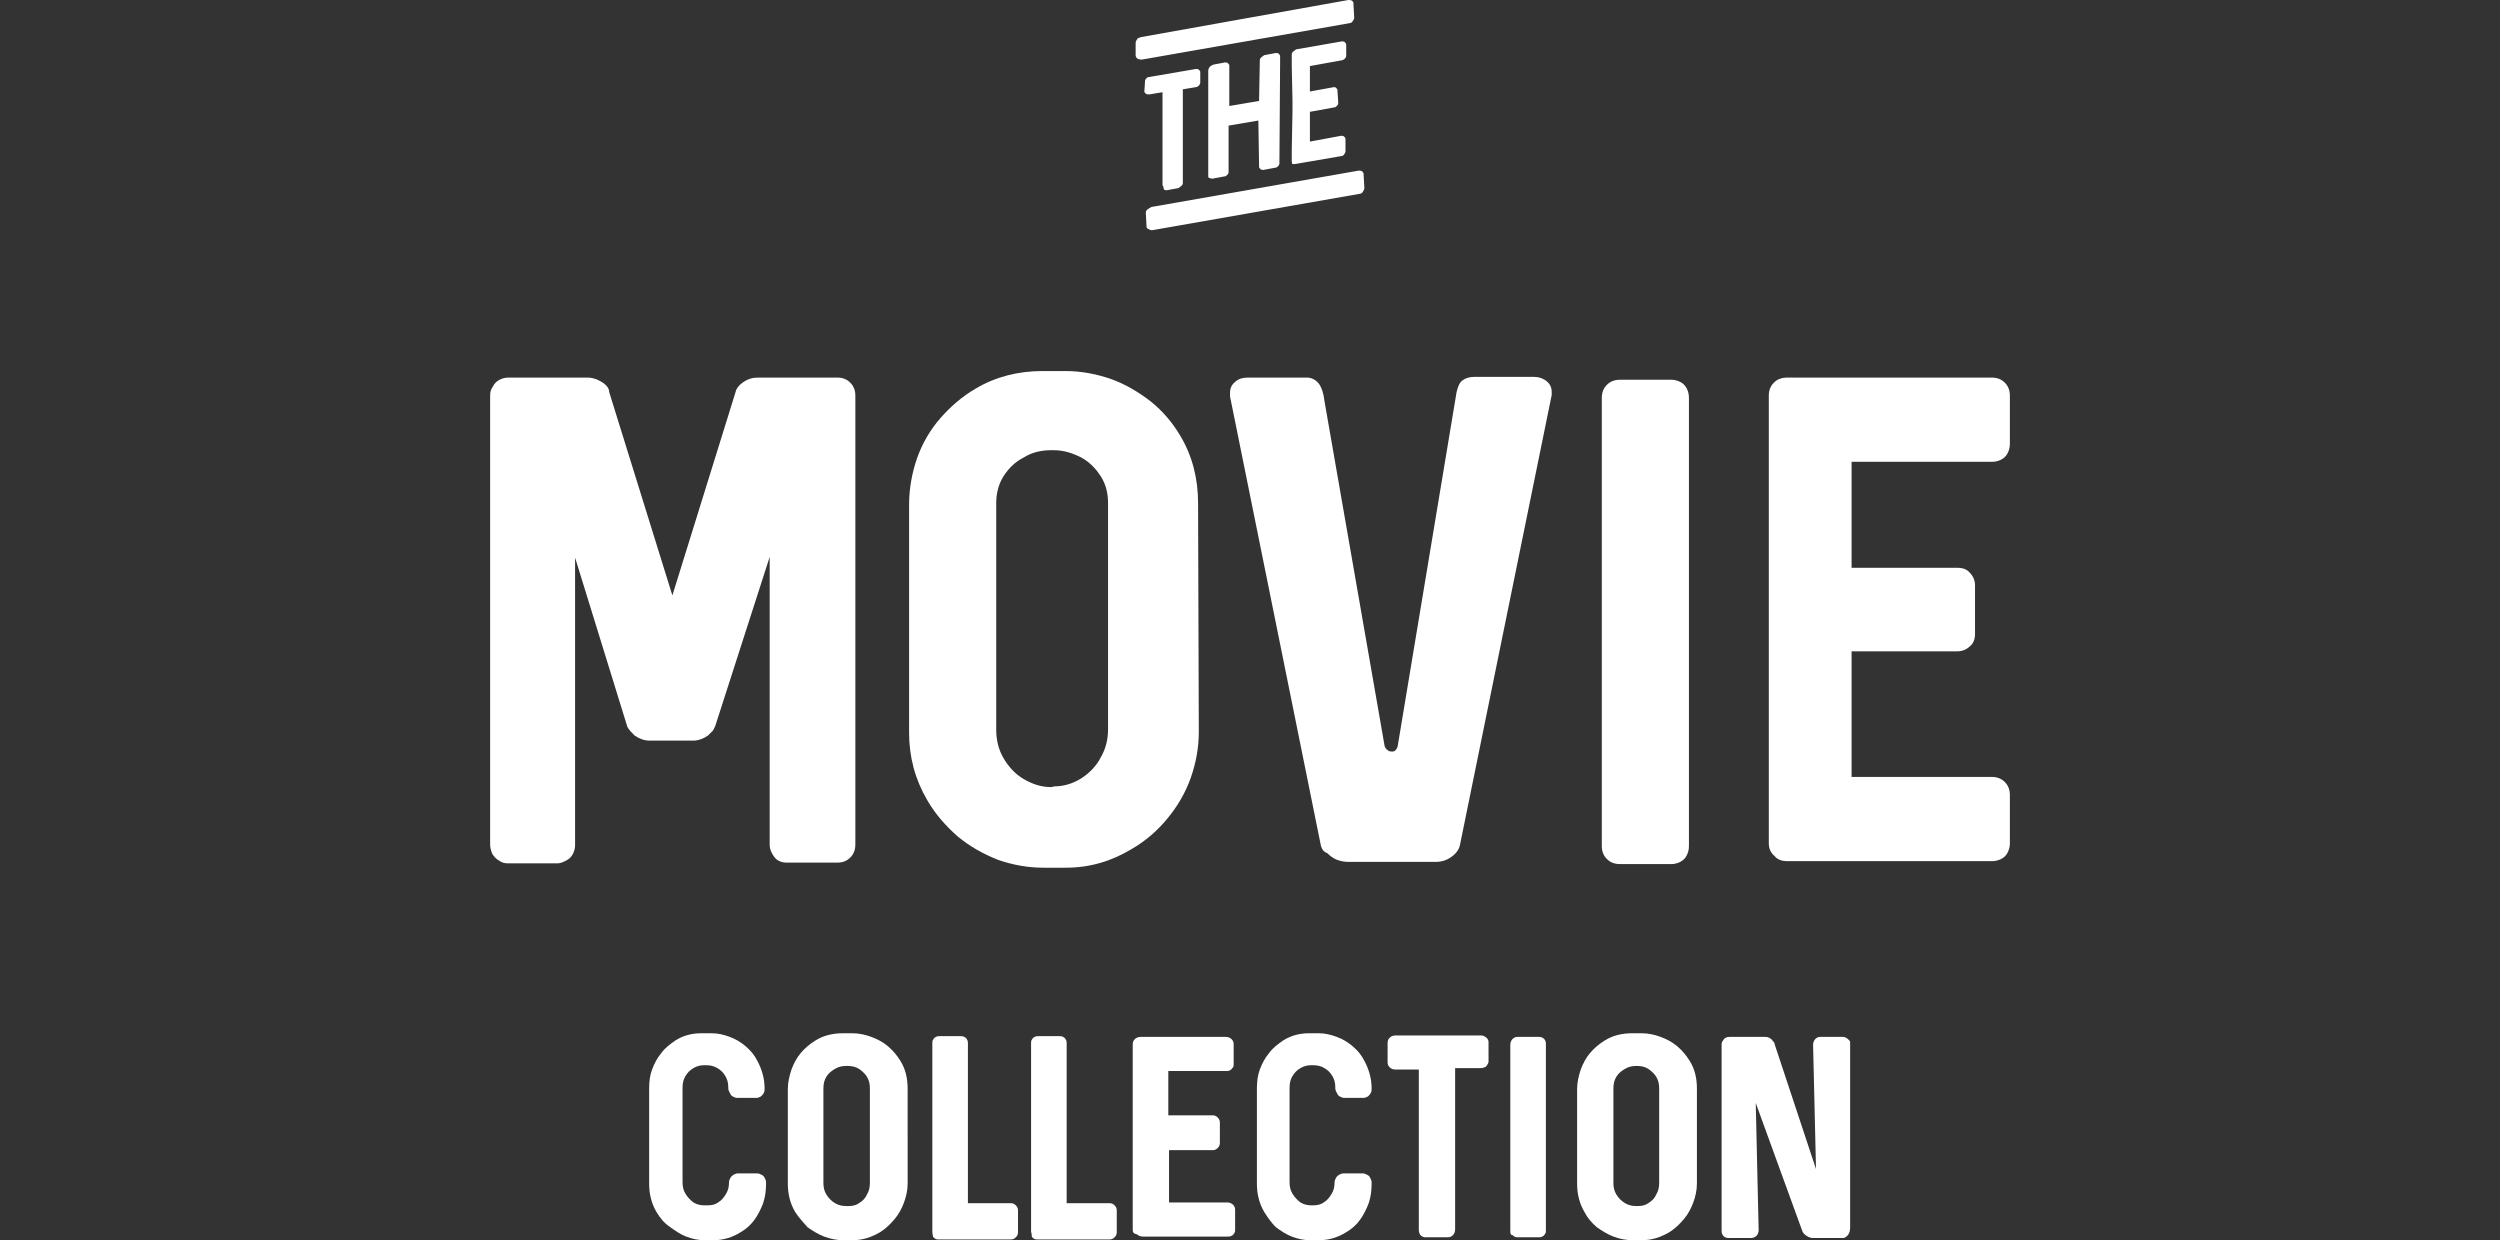 <?xml version="1.0" encoding="utf-8"?>
<!-- Generator: Adobe Illustrator 25.1.0, SVG Export Plug-In . SVG Version: 6.00 Build 0)  -->
<svg version="1.1" id="Layer_1" xmlns="http://www.w3.org/2000/svg" xmlns:xlink="http://www.w3.org/1999/xlink" x="0px" y="0px"
	 viewBox="0 0 344.3 170.8" style="enable-background:new 0 0 344.3 170.8;" xml:space="preserve">
<rect x="0" y="0" width="344.3" height="170.8" fill="#333333" stroke="none"/>
<style type="text/css">
	.st0{fill:#FFFFFF;}
</style>
<g>
	<path class="st0" d="M67.5,116.3V54.5c0-0.5,0.1-0.9,0.4-1.3c0.2-0.4,0.5-0.7,0.9-0.9S69.6,52,70,52h10.9c0.5,0,0.9,0.1,1.4,0.3
		c0.4,0.2,0.8,0.4,1.1,0.7c0.3,0.3,0.5,0.6,0.5,1l8.7,28l8.7-28c0.1-0.5,0.5-1,1.1-1.4s1.2-0.6,2-0.6h10.9c0.7,0,1.3,0.2,1.8,0.7
		s0.7,1.1,0.7,1.8v61.8c0,0.7-0.2,1.3-0.7,1.8s-1.1,0.7-1.8,0.7h-6.9c-0.7,0-1.3-0.2-1.7-0.7c-0.4-0.5-0.7-1.1-0.7-1.8V76.7
		L98.5,100c-0.1,0.2-0.2,0.4-0.3,0.6c-0.2,0.2-0.4,0.4-0.7,0.7l-0.5,0.3c-0.6,0.3-1.1,0.4-1.5,0.4h-6.1c-0.4,0-0.9-0.1-1.5-0.4
		l-0.5-0.3c-0.4-0.4-0.8-0.8-1-1.2l-7.2-23.3v39.6c0,0.4-0.1,0.8-0.3,1.2c-0.2,0.4-0.5,0.7-0.9,0.9c-0.4,0.2-0.8,0.4-1.2,0.4h-6.9
		c-0.4,0-0.8-0.1-1.2-0.4c-0.4-0.2-0.7-0.6-0.9-0.9C67.6,117.1,67.5,116.7,67.5,116.3z"/>
	<path class="st0" d="M127.7,110.2c-1.7-2.9-2.5-6-2.5-9.3V69.5c0-2.2,0.4-4.4,1.1-6.4s1.8-3.9,3.2-5.5s3-3,4.9-4.1
		c2.7-1.6,5.8-2.4,9.2-2.4h3.1c2.2,0,4.3,0.4,6.3,1.1c2,0.7,3.8,1.8,5.5,3.1c1.6,1.3,3,2.9,4.1,4.8c1.6,2.7,2.4,5.8,2.4,9.2
		l0.1,31.5c0,2.2-0.4,4.3-1.1,6.3c-0.7,2-1.8,3.9-3.2,5.6s-3,3.1-4.9,4.2c-2.8,1.7-5.8,2.6-9.1,2.6h-3.1c-2.2,0-4.3-0.4-6.3-1.1
		c-2-0.8-3.8-1.8-5.5-3.2C130.2,113.7,128.8,112.1,127.7,110.2z M145.2,108.3c1.3,0,2.6-0.4,3.7-1.1c1.1-0.7,2.1-1.7,2.7-2.9
		c0.7-1.2,1-2.5,1-3.9V69.3c0-1.4-0.3-2.6-1-3.7s-1.6-2-2.7-2.6c-1.2-0.6-2.4-1-3.8-1h-0.3c-1.4,0-2.7,0.3-3.8,1
		c-1.2,0.6-2.1,1.5-2.8,2.6c-0.7,1.1-1,2.4-1,3.7v31.2c0,1.4,0.3,2.7,1,3.9c0.7,1.2,1.6,2.2,2.8,2.9c1.2,0.7,2.4,1.1,3.8,1.1
		L145.2,108.3L145.2,108.3z"/>
	<path class="st0" d="M181.9,116.4l-12.5-61.8c0-0.1,0-0.3,0-0.5c0-0.6,0.2-1.1,0.7-1.5c0.4-0.4,1-0.6,1.8-0.6h8.1
		c0.6,0,1.2,0.3,1.6,0.8c0.4,0.5,0.7,1.4,0.8,2.4l8.3,47.6c0.1,0.2,0.2,0.4,0.4,0.5c0.2,0.2,0.4,0.2,0.7,0.2s0.6-0.3,0.7-0.8
		l8.1-48.7c0.2-0.8,0.4-1.3,0.8-1.6c0.4-0.3,0.9-0.5,1.7-0.5h8.1c0.7,0,1.3,0.2,1.8,0.6c0.5,0.4,0.7,0.9,0.7,1.5c0,0.2,0,0.3,0,0.4
		l-12.6,61.8c-0.1,0.7-0.5,1.3-1.2,1.8s-1.4,0.7-2.2,0.7h-12c-0.5,0-1.1-0.1-1.6-0.3c-0.5-0.2-0.9-0.5-1.3-0.9
		C182.2,117.3,182,116.8,181.9,116.4z"/>
	<path class="st0" d="M220.6,116.5V54.8c0-0.7,0.2-1.3,0.7-1.8s1.1-0.7,1.8-0.7h7.1c0.4,0,0.8,0.1,1.2,0.3s0.7,0.5,0.9,0.9
		s0.3,0.8,0.3,1.3v61.7c0,0.5-0.1,0.9-0.3,1.3s-0.5,0.7-0.9,0.9c-0.4,0.2-0.8,0.3-1.2,0.3h-7.1c-0.7,0-1.3-0.2-1.8-0.7
		C220.8,117.8,220.6,117.2,220.6,116.5z"/>
	<path class="st0" d="M243.6,116.1V54.5c0-0.7,0.2-1.3,0.7-1.8s1.1-0.7,1.9-0.7h28.1c0.7,0,1.3,0.2,1.8,0.7s0.7,1.1,0.7,1.8v6.6
		c0,0.5-0.1,0.9-0.3,1.3c-0.2,0.4-0.5,0.7-0.9,0.9s-0.8,0.3-1.3,0.3H255v14.6h14.6c0.7,0,1.3,0.2,1.7,0.7c0.4,0.4,0.7,1,0.7,1.7v6.7
		c0,0.7-0.2,1.3-0.7,1.7c-0.4,0.4-1,0.7-1.7,0.7H255V107h19.3c0.7,0,1.3,0.2,1.8,0.7s0.7,1.1,0.7,1.8v6.6c0,0.5-0.1,0.9-0.3,1.3
		c-0.2,0.4-0.5,0.7-0.9,0.9c-0.4,0.2-0.8,0.3-1.3,0.3h-28.1c-0.8,0-1.4-0.2-1.8-0.7C243.8,117.4,243.6,116.8,243.6,116.1z"/>
</g>
<g>
	<path class="st0" d="M90.4,166.9c-0.7-1.2-1-2.5-1-3.9v-13.1c0-0.9,0.1-1.8,0.4-2.6s0.7-1.6,1.3-2.3c0.5-0.7,1.2-1.2,1.9-1.7
		c1.1-0.7,2.3-1,3.6-1H98c0.9,0,1.7,0.2,2.5,0.5s1.5,0.7,2.2,1.3s1.2,1.2,1.6,2c0.6,1.1,1,2.4,1,3.8l0,0c0,0.2,0,0.4-0.1,0.6
		c-0.1,0.2-0.2,0.3-0.4,0.5c-0.2,0.1-0.4,0.2-0.6,0.2h-2.7c-0.2,0-0.4-0.1-0.6-0.2c-0.2-0.1-0.3-0.3-0.4-0.5s-0.2-0.4-0.2-0.6v-0.1
		c0-0.6-0.1-1.1-0.4-1.6s-0.6-0.8-1.1-1.1s-1-0.4-1.6-0.4H97c-0.5,0-1,0.1-1.5,0.4c-0.5,0.3-0.8,0.6-1.1,1.1c-0.3,0.5-0.4,1-0.4,1.6
		v13c0,0.6,0.1,1.1,0.4,1.6s0.7,0.9,1.1,1.2c0.5,0.3,1,0.4,1.5,0.4h0.4c0.6,0,1.1-0.1,1.5-0.4c0.5-0.3,0.8-0.7,1.1-1.2
		c0.3-0.5,0.4-1,0.4-1.6c0-0.2,0.1-0.4,0.2-0.6c0.1-0.2,0.3-0.3,0.4-0.4c0.2-0.1,0.4-0.2,0.6-0.2h2.7c0.2,0,0.4,0.1,0.6,0.2
		c0.2,0.1,0.3,0.2,0.4,0.4s0.2,0.4,0.2,0.6v0.2c0,0.9-0.1,1.8-0.4,2.7c-0.3,0.8-0.7,1.6-1.2,2.3s-1.2,1.3-1.9,1.7
		c-1.1,0.7-2.4,1.1-3.7,1.1h-1.3c-0.9,0-1.7-0.2-2.5-0.5s-1.5-0.8-2.2-1.3C91.4,168.4,90.9,167.7,90.4,166.9z"/>
	<path class="st0" d="M109.5,166.9c-0.7-1.2-1-2.5-1-3.9v-13c0-0.9,0.2-1.8,0.5-2.7c0.3-0.8,0.7-1.6,1.3-2.3s1.2-1.2,2-1.7
		c1.1-0.7,2.4-1,3.8-1h1.3c0.9,0,1.8,0.2,2.6,0.5c0.8,0.3,1.6,0.7,2.3,1.3c0.7,0.6,1.2,1.2,1.7,2c0.7,1.1,1,2.4,1,3.8V163
		c0,0.9-0.2,1.8-0.5,2.6s-0.7,1.6-1.3,2.3c-0.6,0.7-1.2,1.3-2,1.8c-1.2,0.7-2.4,1.1-3.8,1.1h-1.3c-0.9,0-1.8-0.2-2.6-0.5
		c-0.8-0.3-1.6-0.8-2.3-1.3C110.7,168.4,110,167.7,109.5,166.9z M116.8,166.1c0.6,0,1.1-0.1,1.5-0.4c0.5-0.3,0.9-0.7,1.1-1.2
		c0.3-0.5,0.4-1,0.4-1.6v-13c0-0.6-0.1-1.1-0.4-1.6s-0.7-0.8-1.1-1.1c-0.5-0.3-1-0.4-1.6-0.4h-0.1c-0.6,0-1.1,0.1-1.6,0.4
		c-0.5,0.3-0.9,0.6-1.2,1.1c-0.3,0.5-0.4,1-0.4,1.6v13c0,0.6,0.1,1.1,0.4,1.6s0.7,0.9,1.2,1.2s1,0.4,1.6,0.4H116.8z"/>
	<path class="st0" d="M128.4,169.6v-25.9c0-0.2,0-0.4,0.1-0.5c0.1-0.2,0.2-0.3,0.4-0.4c0.2-0.1,0.3-0.1,0.5-0.1h2.9
		c0.2,0,0.3,0,0.5,0.1c0.2,0.1,0.3,0.2,0.4,0.4s0.1,0.3,0.1,0.5v22h5.9c0.3,0,0.5,0.1,0.7,0.3c0.2,0.2,0.3,0.4,0.3,0.7v3
		c0,0.3-0.1,0.5-0.3,0.7c-0.2,0.2-0.4,0.3-0.7,0.3h-9.9c-0.2,0-0.3,0-0.5-0.1c-0.1-0.1-0.3-0.2-0.3-0.3
		C128.4,169.9,128.4,169.7,128.4,169.6z"/>
	<path class="st0" d="M142,169.6v-25.9c0-0.2,0-0.4,0.1-0.5c0.1-0.2,0.2-0.3,0.4-0.4c0.2-0.1,0.3-0.1,0.5-0.1h2.9
		c0.2,0,0.3,0,0.5,0.1c0.2,0.1,0.3,0.2,0.4,0.4c0.1,0.2,0.1,0.3,0.1,0.5v22h5.9c0.3,0,0.5,0.1,0.7,0.3c0.2,0.2,0.3,0.4,0.3,0.7v3
		c0,0.3-0.1,0.5-0.3,0.7c-0.2,0.2-0.4,0.3-0.7,0.3h-9.9c-0.2,0-0.3,0-0.5-0.1c-0.1-0.1-0.3-0.2-0.3-0.3
		C142.1,169.9,142,169.7,142,169.6z"/>
	<path class="st0" d="M156,169.4v-25.6c0-0.3,0.1-0.5,0.3-0.7c0.2-0.2,0.5-0.3,0.8-0.3h11.7c0.3,0,0.6,0.1,0.8,0.3
		c0.2,0.2,0.3,0.4,0.3,0.7v2.7c0,0.2,0,0.4-0.1,0.5s-0.2,0.3-0.4,0.4c-0.2,0.1-0.3,0.1-0.5,0.1h-8v6.1h6.1c0.3,0,0.5,0.1,0.7,0.3
		c0.2,0.2,0.3,0.4,0.3,0.7v2.8c0,0.3-0.1,0.5-0.3,0.7c-0.2,0.2-0.4,0.3-0.7,0.3H161v7.2h8c0.3,0,0.6,0.1,0.8,0.3
		c0.2,0.2,0.3,0.4,0.3,0.7v2.7c0,0.2,0,0.4-0.1,0.5c-0.1,0.2-0.2,0.3-0.4,0.4c-0.2,0.1-0.3,0.1-0.5,0.1h-11.7
		c-0.3,0-0.6-0.1-0.8-0.3C156.1,169.9,156,169.7,156,169.4z"/>
	<path class="st0" d="M174.1,166.9c-0.7-1.2-1-2.5-1-3.9v-13.1c0-0.9,0.1-1.8,0.4-2.6c0.3-0.8,0.7-1.6,1.3-2.3
		c0.5-0.7,1.2-1.2,1.9-1.7c1.1-0.7,2.3-1,3.6-1h1.3c0.9,0,1.7,0.2,2.5,0.5c0.8,0.3,1.5,0.7,2.2,1.3c0.7,0.6,1.2,1.2,1.6,2
		c0.6,1.1,1,2.4,1,3.8l0,0c0,0.2,0,0.4-0.1,0.6c-0.1,0.2-0.2,0.3-0.4,0.5c-0.2,0.1-0.4,0.2-0.6,0.2h-2.7c-0.2,0-0.4-0.1-0.6-0.2
		c-0.2-0.1-0.3-0.3-0.4-0.5s-0.2-0.4-0.2-0.6v-0.1c0-0.6-0.1-1.1-0.4-1.6c-0.3-0.5-0.6-0.8-1.1-1.1s-1-0.4-1.6-0.4h-0.2
		c-0.5,0-1,0.1-1.5,0.4c-0.5,0.3-0.8,0.6-1.1,1.1c-0.3,0.5-0.4,1-0.4,1.6v13c0,0.6,0.1,1.1,0.4,1.6c0.3,0.5,0.7,0.9,1.1,1.2
		c0.5,0.3,1,0.4,1.5,0.4h0.2c0.6,0,1.1-0.1,1.5-0.4c0.5-0.3,0.8-0.7,1.1-1.2c0.3-0.5,0.4-1,0.4-1.6c0-0.2,0.1-0.4,0.2-0.6
		c0.1-0.2,0.3-0.3,0.4-0.4c0.2-0.1,0.4-0.2,0.6-0.2h2.7c0.2,0,0.4,0.1,0.6,0.2c0.2,0.1,0.3,0.2,0.4,0.4s0.2,0.4,0.2,0.6v0.2
		c0,0.9-0.1,1.8-0.4,2.7c-0.3,0.8-0.7,1.6-1.2,2.3s-1.2,1.3-1.9,1.7c-1.1,0.7-2.4,1.1-3.7,1.1h-1.3c-0.9,0-1.7-0.2-2.5-0.5
		c-0.8-0.3-1.5-0.8-2.2-1.3C175.1,168.4,174.6,167.7,174.1,166.9z"/>
	<path class="st0" d="M195.4,169.5v-22.2h-3.2c-0.3,0-0.6-0.1-0.8-0.3c-0.2-0.2-0.3-0.4-0.3-0.7v-2.7c0-0.3,0.1-0.5,0.3-0.7
		c0.2-0.2,0.5-0.3,0.8-0.3h11.6c0.2,0,0.4,0,0.6,0.1s0.3,0.2,0.4,0.3c0.1,0.1,0.2,0.3,0.2,0.5v2.7c0,0.2-0.1,0.3-0.2,0.5
		c-0.1,0.1-0.2,0.3-0.4,0.3c-0.2,0.1-0.4,0.1-0.6,0.1h-3.4v22.2c0,0.3-0.1,0.6-0.3,0.8c-0.2,0.2-0.4,0.3-0.7,0.3h-3
		c-0.2,0-0.3,0-0.5-0.1c-0.2-0.1-0.3-0.2-0.4-0.4C195.5,169.8,195.4,169.6,195.4,169.5z"/>
	<path class="st0" d="M208,169.5v-25.6c0-0.3,0.1-0.6,0.3-0.8c0.2-0.2,0.4-0.3,0.7-0.3h2.9c0.2,0,0.3,0,0.5,0.1
		c0.2,0.1,0.3,0.2,0.4,0.4s0.1,0.3,0.1,0.5v25.6c0,0.2,0,0.4-0.1,0.5c-0.1,0.2-0.2,0.3-0.4,0.4c-0.2,0.1-0.3,0.1-0.5,0.1H209
		c-0.3,0-0.5-0.1-0.7-0.3C208,170.1,208,169.8,208,169.5z"/>
	<path class="st0" d="M218.2,166.9c-0.7-1.2-1-2.5-1-3.9v-13c0-0.9,0.2-1.8,0.5-2.7c0.3-0.8,0.7-1.6,1.3-2.3s1.2-1.2,2-1.7
		c1.1-0.7,2.4-1,3.8-1h1.3c0.9,0,1.8,0.2,2.6,0.5c0.8,0.3,1.6,0.7,2.3,1.3c0.7,0.6,1.2,1.2,1.7,2c0.7,1.1,1,2.4,1,3.8V163
		c0,0.9-0.2,1.8-0.5,2.6c-0.3,0.8-0.7,1.6-1.3,2.3s-1.2,1.3-2,1.8c-1.2,0.7-2.4,1.1-3.8,1.1h-1.3c-0.9,0-1.8-0.2-2.6-0.5
		c-0.8-0.3-1.6-0.8-2.3-1.3C219.2,168.4,218.6,167.7,218.2,166.9z M225.5,166.1c0.6,0,1.1-0.1,1.5-0.4c0.5-0.3,0.9-0.7,1.1-1.2
		c0.3-0.5,0.4-1,0.4-1.6v-13c0-0.6-0.1-1.1-0.4-1.6c-0.3-0.5-0.7-0.8-1.1-1.1c-0.5-0.3-1-0.4-1.6-0.4l0,0c-0.6,0-1.1,0.1-1.6,0.4
		c-0.5,0.3-0.9,0.6-1.2,1.1c-0.3,0.5-0.4,1-0.4,1.6v13c0,0.6,0.1,1.1,0.4,1.6c0.3,0.5,0.7,0.9,1.2,1.2s1,0.4,1.6,0.4H225.5z"/>
	<path class="st0" d="M237.1,169.4v-25.6c0-0.2,0.1-0.4,0.2-0.5c0.1-0.2,0.2-0.3,0.4-0.4c0.2-0.1,0.4-0.1,0.6-0.1h4.7
		c0.2,0,0.4,0,0.6,0.1s0.4,0.2,0.5,0.4c0.2,0.2,0.3,0.3,0.3,0.5l5.7,17.2l-0.4-17.1c0-0.3,0.1-0.6,0.3-0.8c0.2-0.2,0.4-0.3,0.7-0.3
		h3c0.2,0,0.3,0,0.5,0.1c0.2,0.1,0.3,0.2,0.4,0.3c0.1,0.1,0.2,0.2,0.2,0.3v25.6c0,0.4-0.1,0.7-0.3,1c-0.2,0.2-0.4,0.4-0.7,0.4h-4.1
		c-0.3,0-0.6-0.1-0.9-0.3c-0.3-0.2-0.5-0.4-0.6-0.7l-6.4-17.6l0.4,17.5c0,0.3-0.1,0.6-0.3,0.8c-0.2,0.2-0.5,0.3-0.8,0.3h-2.9
		c-0.2,0-0.4,0-0.6-0.1s-0.3-0.2-0.4-0.4C237.1,169.8,237.1,169.6,237.1,169.4z"/>
</g>
<g>
	<path class="st0" d="M156.4,7.7V5.9c0-0.2,0.1-0.3,0.2-0.5c0.1-0.2,0.3-0.2,0.6-0.3L185.7,0c0.2,0,0.3,0,0.5,0.1
		c0.1,0.1,0.2,0.2,0.2,0.3s0,0.1,0,0.2l0.1,1.8c0,0.2-0.1,0.4-0.2,0.5c-0.1,0.2-0.3,0.3-0.5,0.3l-28.5,5c-0.2,0-0.4,0-0.6-0.1
		C156.5,8,156.5,7.9,156.4,7.7z M160.1,25.5v-0.1V12.7l-1.8,0.3c-0.2,0-0.4,0-0.5-0.1s-0.2-0.2-0.2-0.3l0.1-1.5c0-0.1,0-0.1,0.1-0.2
		c0.1-0.1,0.1-0.2,0.2-0.2c0.1-0.1,0.2-0.1,0.3-0.1l6.4-1.1c0.2,0,0.3,0,0.4,0.1c0.1,0.1,0.2,0.2,0.2,0.3v1.5c0,0.1-0.1,0.3-0.2,0.4
		c-0.1,0.1-0.3,0.2-0.4,0.2l-1.8,0.3v12.8c0,0.2,0,0.3-0.2,0.5c-0.1,0.1-0.3,0.2-0.4,0.3l-1.6,0.3c-0.1,0-0.3,0-0.4-0.1
		C160.2,25.7,160.2,25.6,160.1,25.5z M157.9,31.2v-0.1l-0.1-1.8c0-0.2,0.1-0.4,0.3-0.5c0.1-0.1,0.3-0.2,0.5-0.3l28.5-5
		c0.2,0,0.4,0,0.5,0.1s0.2,0.2,0.2,0.4v0.1l0.1,1.8c0,0.2-0.1,0.3-0.2,0.5c-0.1,0.2-0.3,0.3-0.5,0.3l-28.5,5c-0.2,0-0.3,0-0.4-0.1
		C158,31.5,157.9,31.4,157.9,31.2z M166.4,24.3V9.7c0-0.2,0.1-0.3,0.2-0.5c0.1-0.1,0.3-0.2,0.5-0.3l1.6-0.3c0.2,0,0.3,0,0.4,0.1
		c0.1,0.1,0.2,0.2,0.2,0.3v0.1v5.5l4.1-0.7l0.1-5.5c0-0.2,0-0.3,0.2-0.5c0.1-0.1,0.3-0.2,0.4-0.3l1.6-0.3c0.2,0,0.3,0,0.4,0.1
		c0.1,0.1,0.2,0.2,0.2,0.4l-0.1,14.6c0,0.2,0,0.3-0.2,0.5c-0.1,0.1-0.2,0.2-0.4,0.2l-1.6,0.3c-0.1,0-0.3,0-0.4-0.1
		c-0.1-0.1-0.2-0.2-0.2-0.3v-0.1l-0.1-6.3l-4.1,0.7v6.3c0,0.2,0,0.3-0.2,0.5c-0.1,0.1-0.2,0.2-0.4,0.2l-1.6,0.3
		c-0.1,0-0.3,0-0.4-0.1C166.5,24.6,166.4,24.4,166.4,24.3z M177.9,22.2v-1.5l0.1-5.3v-1.6l-0.1-4.7V7.5c0-0.2,0.1-0.3,0.2-0.4
		c0.1-0.1,0.3-0.2,0.4-0.3l6.3-1.1c0.1,0,0.3,0,0.4,0.1c0.1,0.1,0.2,0.2,0.2,0.4v1.5c0,0.1-0.1,0.3-0.2,0.4
		c-0.1,0.1-0.3,0.2-0.4,0.2l-4.4,0.8v3.5l3.3-0.6c0.1,0,0.2,0,0.3,0.1s0.2,0.2,0.2,0.3s0,0.1,0,0.2l0.1,1.5c0,0.2,0,0.3-0.2,0.5
		c-0.1,0.1-0.2,0.2-0.4,0.2l-3.3,0.6v4.1l4.3-0.8c0.1,0,0.3,0,0.4,0.1c0.1,0.1,0.2,0.2,0.2,0.3c0,0.1,0,0.1,0,0.2v1.5
		c0,0.2-0.1,0.3-0.2,0.5c-0.1,0.1-0.2,0.2-0.4,0.2l-6.4,1.1c-0.2,0-0.3,0-0.4-0.1C178,22.5,177.9,22.4,177.9,22.2z"/>
</g>
</svg>
